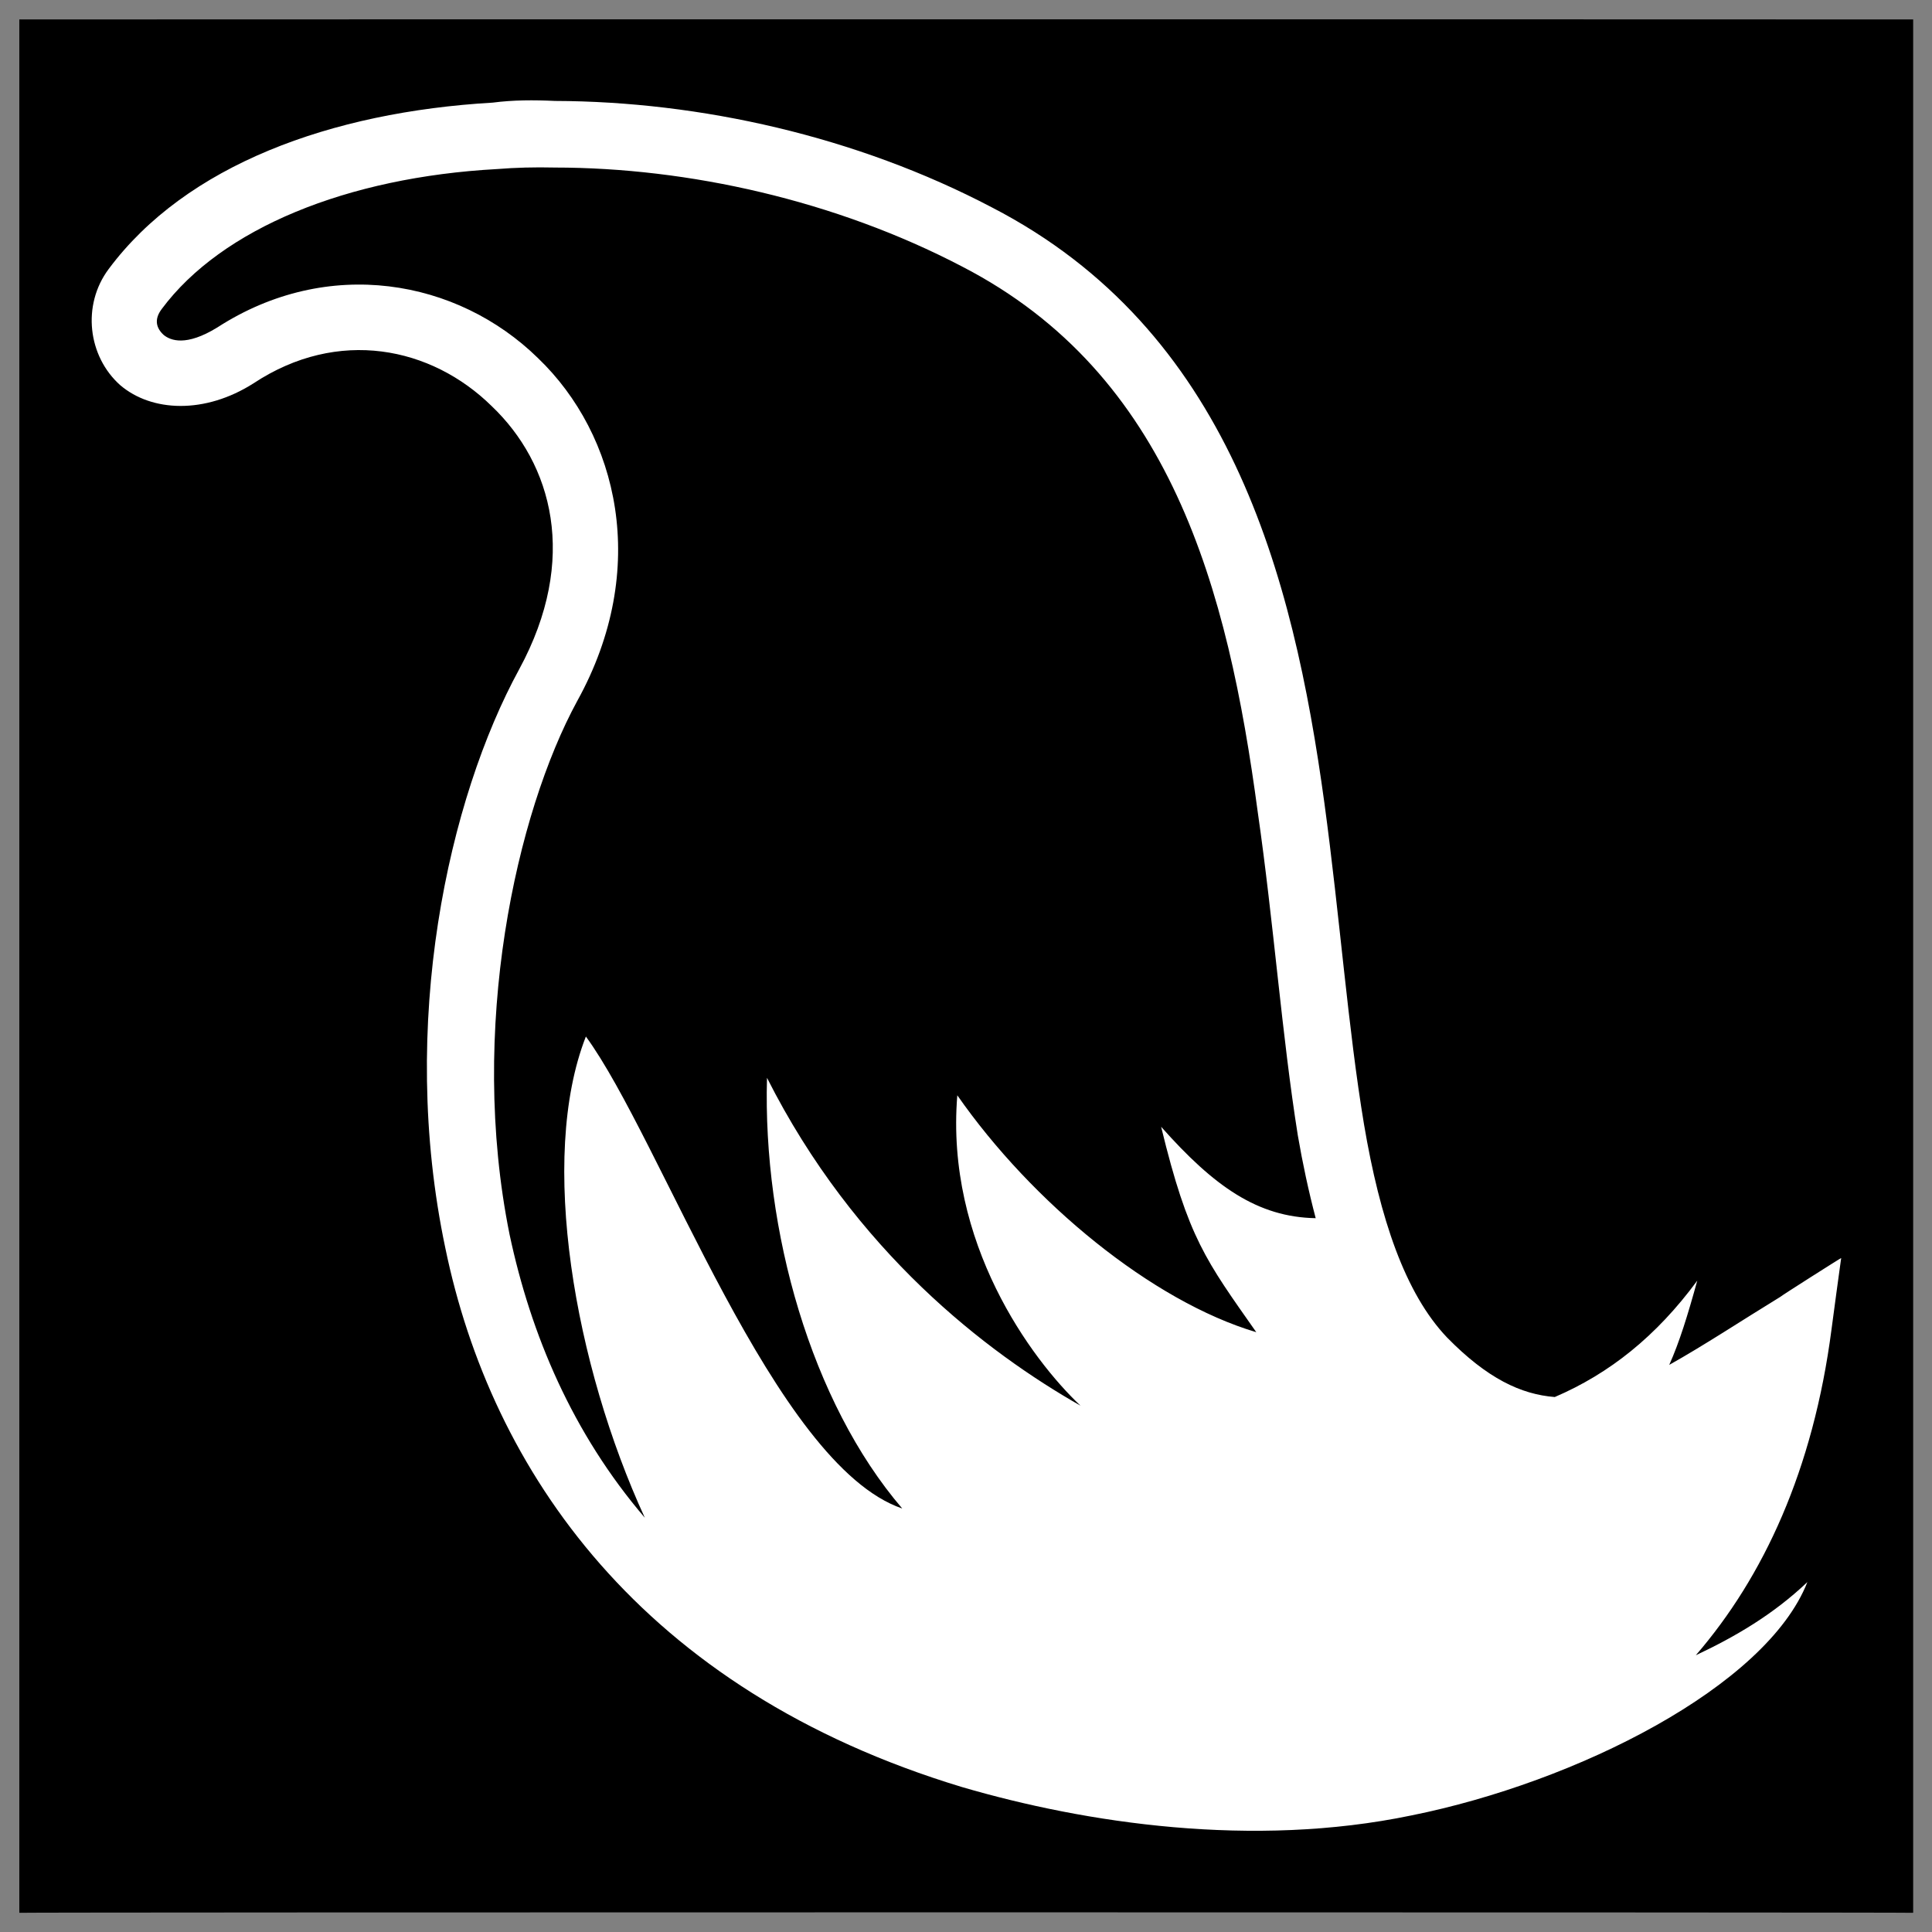 <svg xmlns="http://www.w3.org/2000/svg" version="1.1" xmlns:xlink="http://www.w3.org/1999/xlink" width="100%" height="100%" id="svgWorkerArea" viewBox="0 0 400 400" xmlns:artdraw="https://artdraw.muisca.co" style="background: white;"><rect x="0" y="0" width="400" height="400" fill="#808080" stroke="none"/><defs id="defsdoc"><pattern id="patternBool" x="0" y="0" width="10" height="10" patternUnits="userSpaceOnUse" patternTransform="rotate(35)"><circle cx="5" cy="5" r="4" style="stroke: none;fill: #ff000070;"></circle></pattern></defs><g id="fileImp-626425833" class="cosito"><path id="pathImp-109596466" class="grouped" d="M4 4.025C4 3.992 396.1 3.992 396.1 4.025 396.1 3.992 396.1 395.892 396.1 396.025 396.1 395.892 4 395.892 4 396.025 4 395.892 4 3.992 4 4.025"></path><path id="pathImp-641839984" fill="#fff" class="grouped" d="M114.9 20.899C110.5 20.692 106.3 20.692 102 21.248 68.5 23.192 38.5 34.192 22.5 55.699 16.9 63.192 18.2 73.792 24.9 79.754 31.4 85.292 42.4 85.792 52.5 79.356 70 67.792 89.3 71.792 101.8 84.082 114.3 95.992 119.9 115.692 107.5 138.552 92.9 165.292 82.4 211.892 92.2 258.392 101.7 304.392 132.7 349.892 199.2 369.999 224.8 377.492 259.4 382.692 292.2 375.868 326.4 368.992 365.7 349.192 374.2 327.55 367.1 334.292 359.2 338.892 351.1 342.702 365.1 326.492 375.4 304.392 379.2 275.193 379.2 274.992 381.2 260.392 381.2 260.463 381.2 260.392 368.6 268.392 368.6 268.499 360.6 273.392 352.9 278.492 345.6 282.583 347.7 277.892 349.4 272.392 351.4 265.144 342.9 276.692 333.2 284.392 321.9 289.24 314.9 288.692 307.9 285.392 299.6 276.916 290.9 267.792 285.7 252.292 282.4 232.765 279.1 212.992 277.4 189.792 274.2 166.25 267.7 118.692 254.4 68.292 205.4 42.958 177.3 28.192 144.9 20.992 114.9 20.898 114.9 20.692 114.9 20.692 114.9 20.899M114.8 34.688C142.5 34.692 173 41.492 199.2 55.187 242.4 77.492 254.2 121.792 260.4 168.108 263.7 190.992 265.4 214.392 268.7 235.073 269.7 240.892 270.9 246.492 272.4 252.212 260.4 251.992 251.4 245.692 240.4 233.288 246 256.392 249.7 260.992 260.1 275.818 238.5 269.392 213.7 248.992 198.2 226.77 195.7 257.292 213.5 281.392 223.7 291.029 204.3 279.992 177 259.192 158.8 223.152 157.9 254.692 167.9 290.292 186.8 312.321 160.3 303.292 136.9 235.892 121.3 214.602 111.4 239.892 119 282.692 133.5 314.226 118.5 296.692 109.9 276.292 105.5 255.583 96.9 212.992 106.9 168.292 119.5 145.15 134.7 117.692 127.9 89.992 111.4 74.157 94.7 57.792 67.9 52.992 45 67.791 38.5 71.792 35.3 70.492 33.9 69.356 32.4 67.992 31.8 66.192 33.5 63.957 45.9 47.292 71.9 36.692 102.9 35.003 106.8 34.692 110.7 34.592 114.8 34.686 114.8 34.592 114.8 34.592 114.8 34.688"></path></g></svg>
